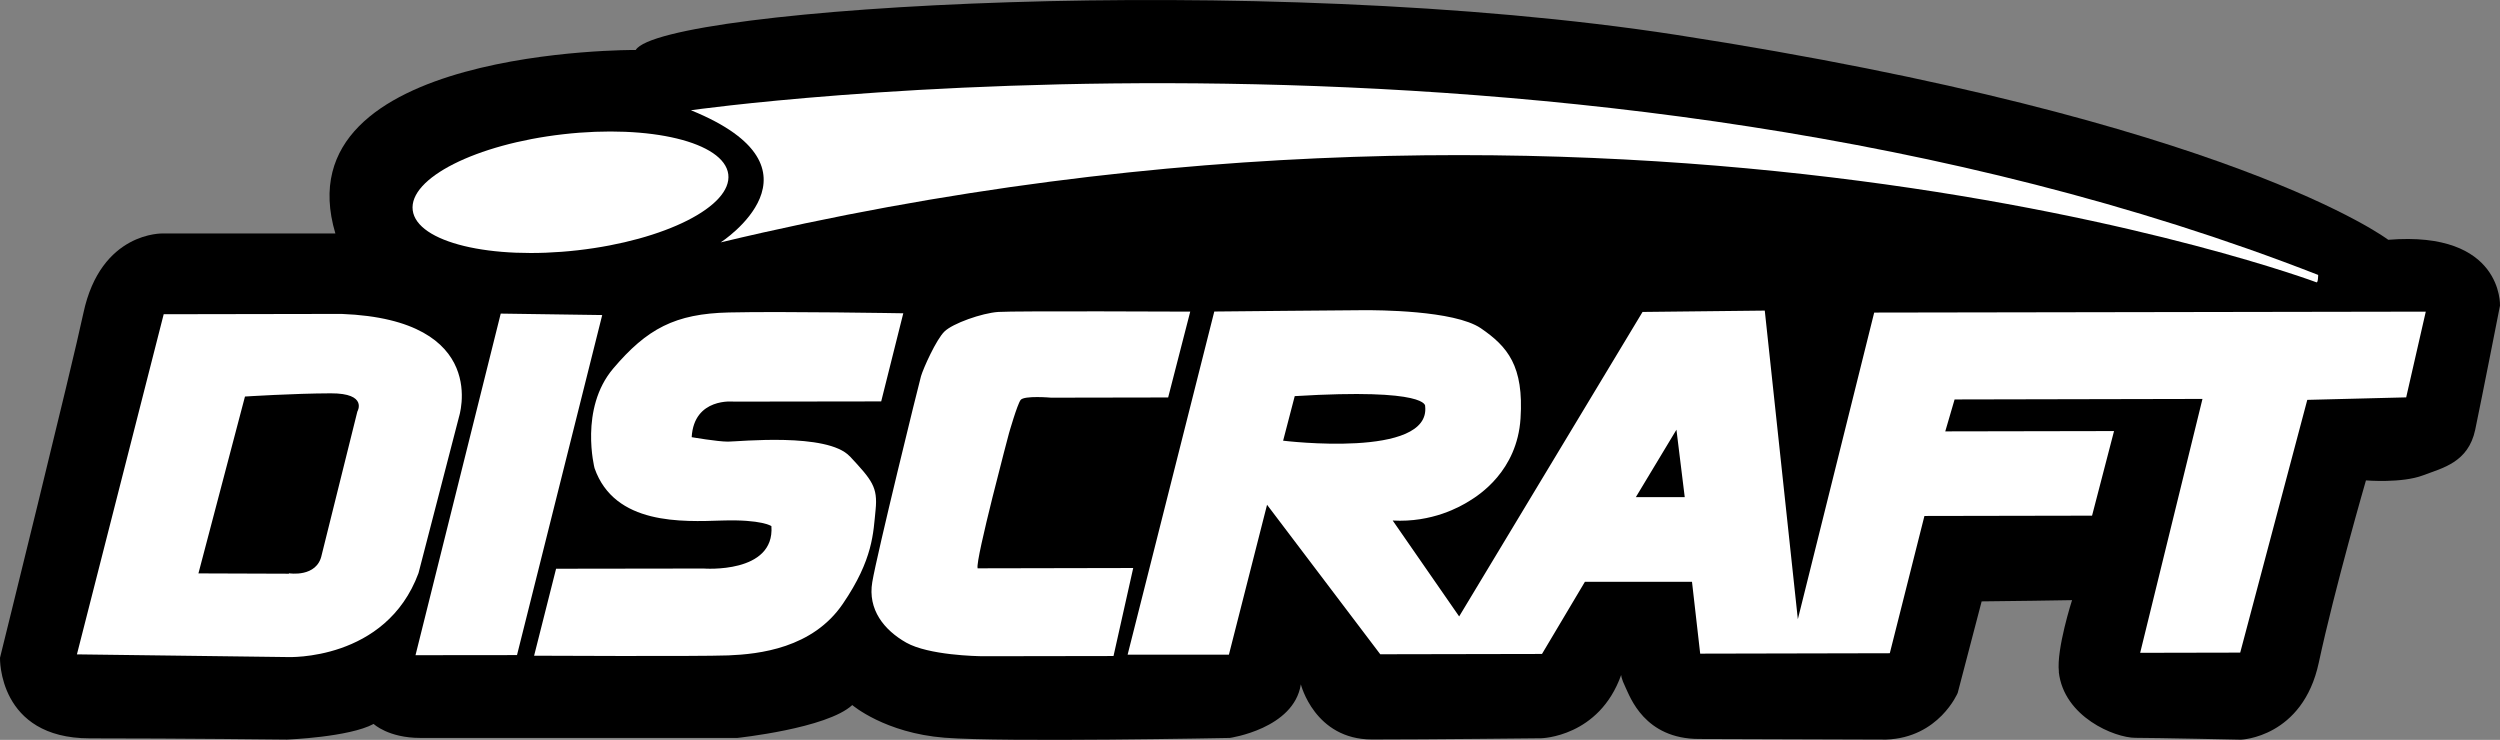 <svg viewBox="0 0 241.15 71.37" height="71.37" width="241.15" xmlns="http://www.w3.org/2000/svg"><rect x="0" y="0" width="241.15" height="71.37" fill="#808080" stroke="none"/><defs><style>.cls-1,.cls-2{fill:#fff}</style></defs><g id="template"><path d="M198.59 64.81c.48 4.35 5.4 6.36 7.39 6.36s10.18.18 10.18.18 5.96-.2 7.51-7.43c1.55-7.23 4.55-17.58 4.55-17.58s3.45.29 5.51-.49c1.86-.71 4.36-1.23 5.03-4.4.66-3.16 2.39-11.97 2.39-11.97s.3-7.25-10.78-6.35c0 0-15.09-11.48-68.69-19.77C121.42-2.86 63.85.71 61.32 4.82c0 0-34.31-.25-28.97 17.7H15.73s-6.01-.23-7.69 7.7C6.99 35.2 0 63.45 0 63.45s-.21 7.77 8.65 7.77 19.04.12 19.04.12 5.99-.23 8.35-1.51c0 0 1.41 1.35 4.51 1.35h30.57s8.65-.91 11.09-3.17c0 0 3.15 2.7 8.91 3.15 5.76.45 27.51.02 27.51.02s6.18-.88 6.85-5.17c0 0 1.33 5.32 6.86 5.32s16.34-.12 16.34-.12 5.57-.11 7.7-6.11c0 0-.02.31.42 1.21.44.9 1.82 4.97 7.09 4.97 2.44 0 18.05.06 18.05.06 5.09-.18 6.9-4.5 6.9-4.5l2.31-8.83c1.55 0 8.72-.12 8.72-.12s-1.52 4.72-1.27 6.91Z"></path><path class="cls-1" d="M70.25 16.81c.39 3.09-6.11 6.37-14.51 7.33-8.41.96-15.54-.77-15.93-3.86-.39-3.09 6.11-6.37 14.51-7.33 8.41-.96 15.53.77 15.93 3.86Z"></path><path class="cls-1" d="M66.67 10.63s85.26-12.11 156.94 15.89c0 0 0 .8-.17.71 0 0-66.35-24.82-153.92-3.85 0 0 11.01-7.1-2.86-12.74Z"></path><path class="cls-2" d="M44.26 40.26s3.14-9.42-11.31-9.98l-17.16.03-8.37 32.81 20.32.26s9.48.42 12.63-8.1l3.89-15.01ZM27.85 55.34l-8.71-.03 4.49-17.06s4.67-.3 8.28-.31c3.61-.01 2.56 1.76 2.56 1.76l-3.44 13.83c-.45 2.21-3.15 1.77-3.15 1.77l-.02.04ZM48.3 30.25 40.08 63.2l9.79-.01 8.22-32.8-9.79-.14zM81.97 44.02c-2.15-2.32-10.73-1.42-11.75-1.42-1.02 0-3.5-.43-3.5-.43.22-3.86 4.06-3.43 4.06-3.43L85 38.72l2.13-8.5s-11.63-.2-16.82-.08c-5.19.12-7.9 1.56-11.17 5.42-3.27 3.87-1.79 9.6-1.79 9.6 1.93 5.51 8.48 5.17 12.31 5.05 3.84-.12 4.75.54 4.75.54.34 4.63-6.54 4.09-6.54 4.09l-14.23.02-2.12 8.39s15.8.08 18.74-.03c2.94-.12 8.13-.68 11.05-4.99 2.93-4.3 2.92-6.84 3.15-9.05.22-2.2-.34-2.86-2.49-5.17ZM94.3 54.8c-.23-.77 3.03-13.02 3.03-13.02s.79-2.76 1.12-3.2c.34-.45 2.94-.22 2.94-.22l11.29-.02 2.13-8.28s-16.94-.08-18.52.03c-1.58.11-4.4 1.11-5.19 1.89-.79.77-2.03 3.53-2.26 4.31-.22.77-4.26 17.21-4.7 19.86-.45 2.65 1.14 4.63 3.28 5.84 2.15 1.21 6.78 1.31 7.46 1.31.67 0 12.53-.02 12.53-.02l1.9-8.49-15.01.03ZM180.78 30.17l-7.36 29.56-3.19-29.77-11.79.13-17.69 29.37-6.41-9.25c3.81.21 6.51-1.33 7.4-1.89.9-.55 4.6-2.88 4.93-7.95.33-5.08-1.25-6.94-3.83-8.71-2.59-1.75-10.11-1.74-11.23-1.74-1.12 0-14.48.13-14.48.13l-8.36 33.1h9.77l3.68-14.46 10.92 14.42 15.6-.03 4.14-6.96h10.33l.79 6.93 18.29-.04 3.34-13.24 16.17-.03 2.12-8.16-16.28.03.9-3.08 23.91-.05-6.01 24.49 9.65-.02 6.47-24.38 9.54-.24 1.89-8.27-53.2.09Zm-57.01 12.34 1.12-4.3c13.02-.79 12.58.97 12.58.97.57 5.08-13.69 3.33-13.69 3.33Zm34.02 5.45 3.92-6.51.8 6.5h-4.72Z"></path></g></svg>